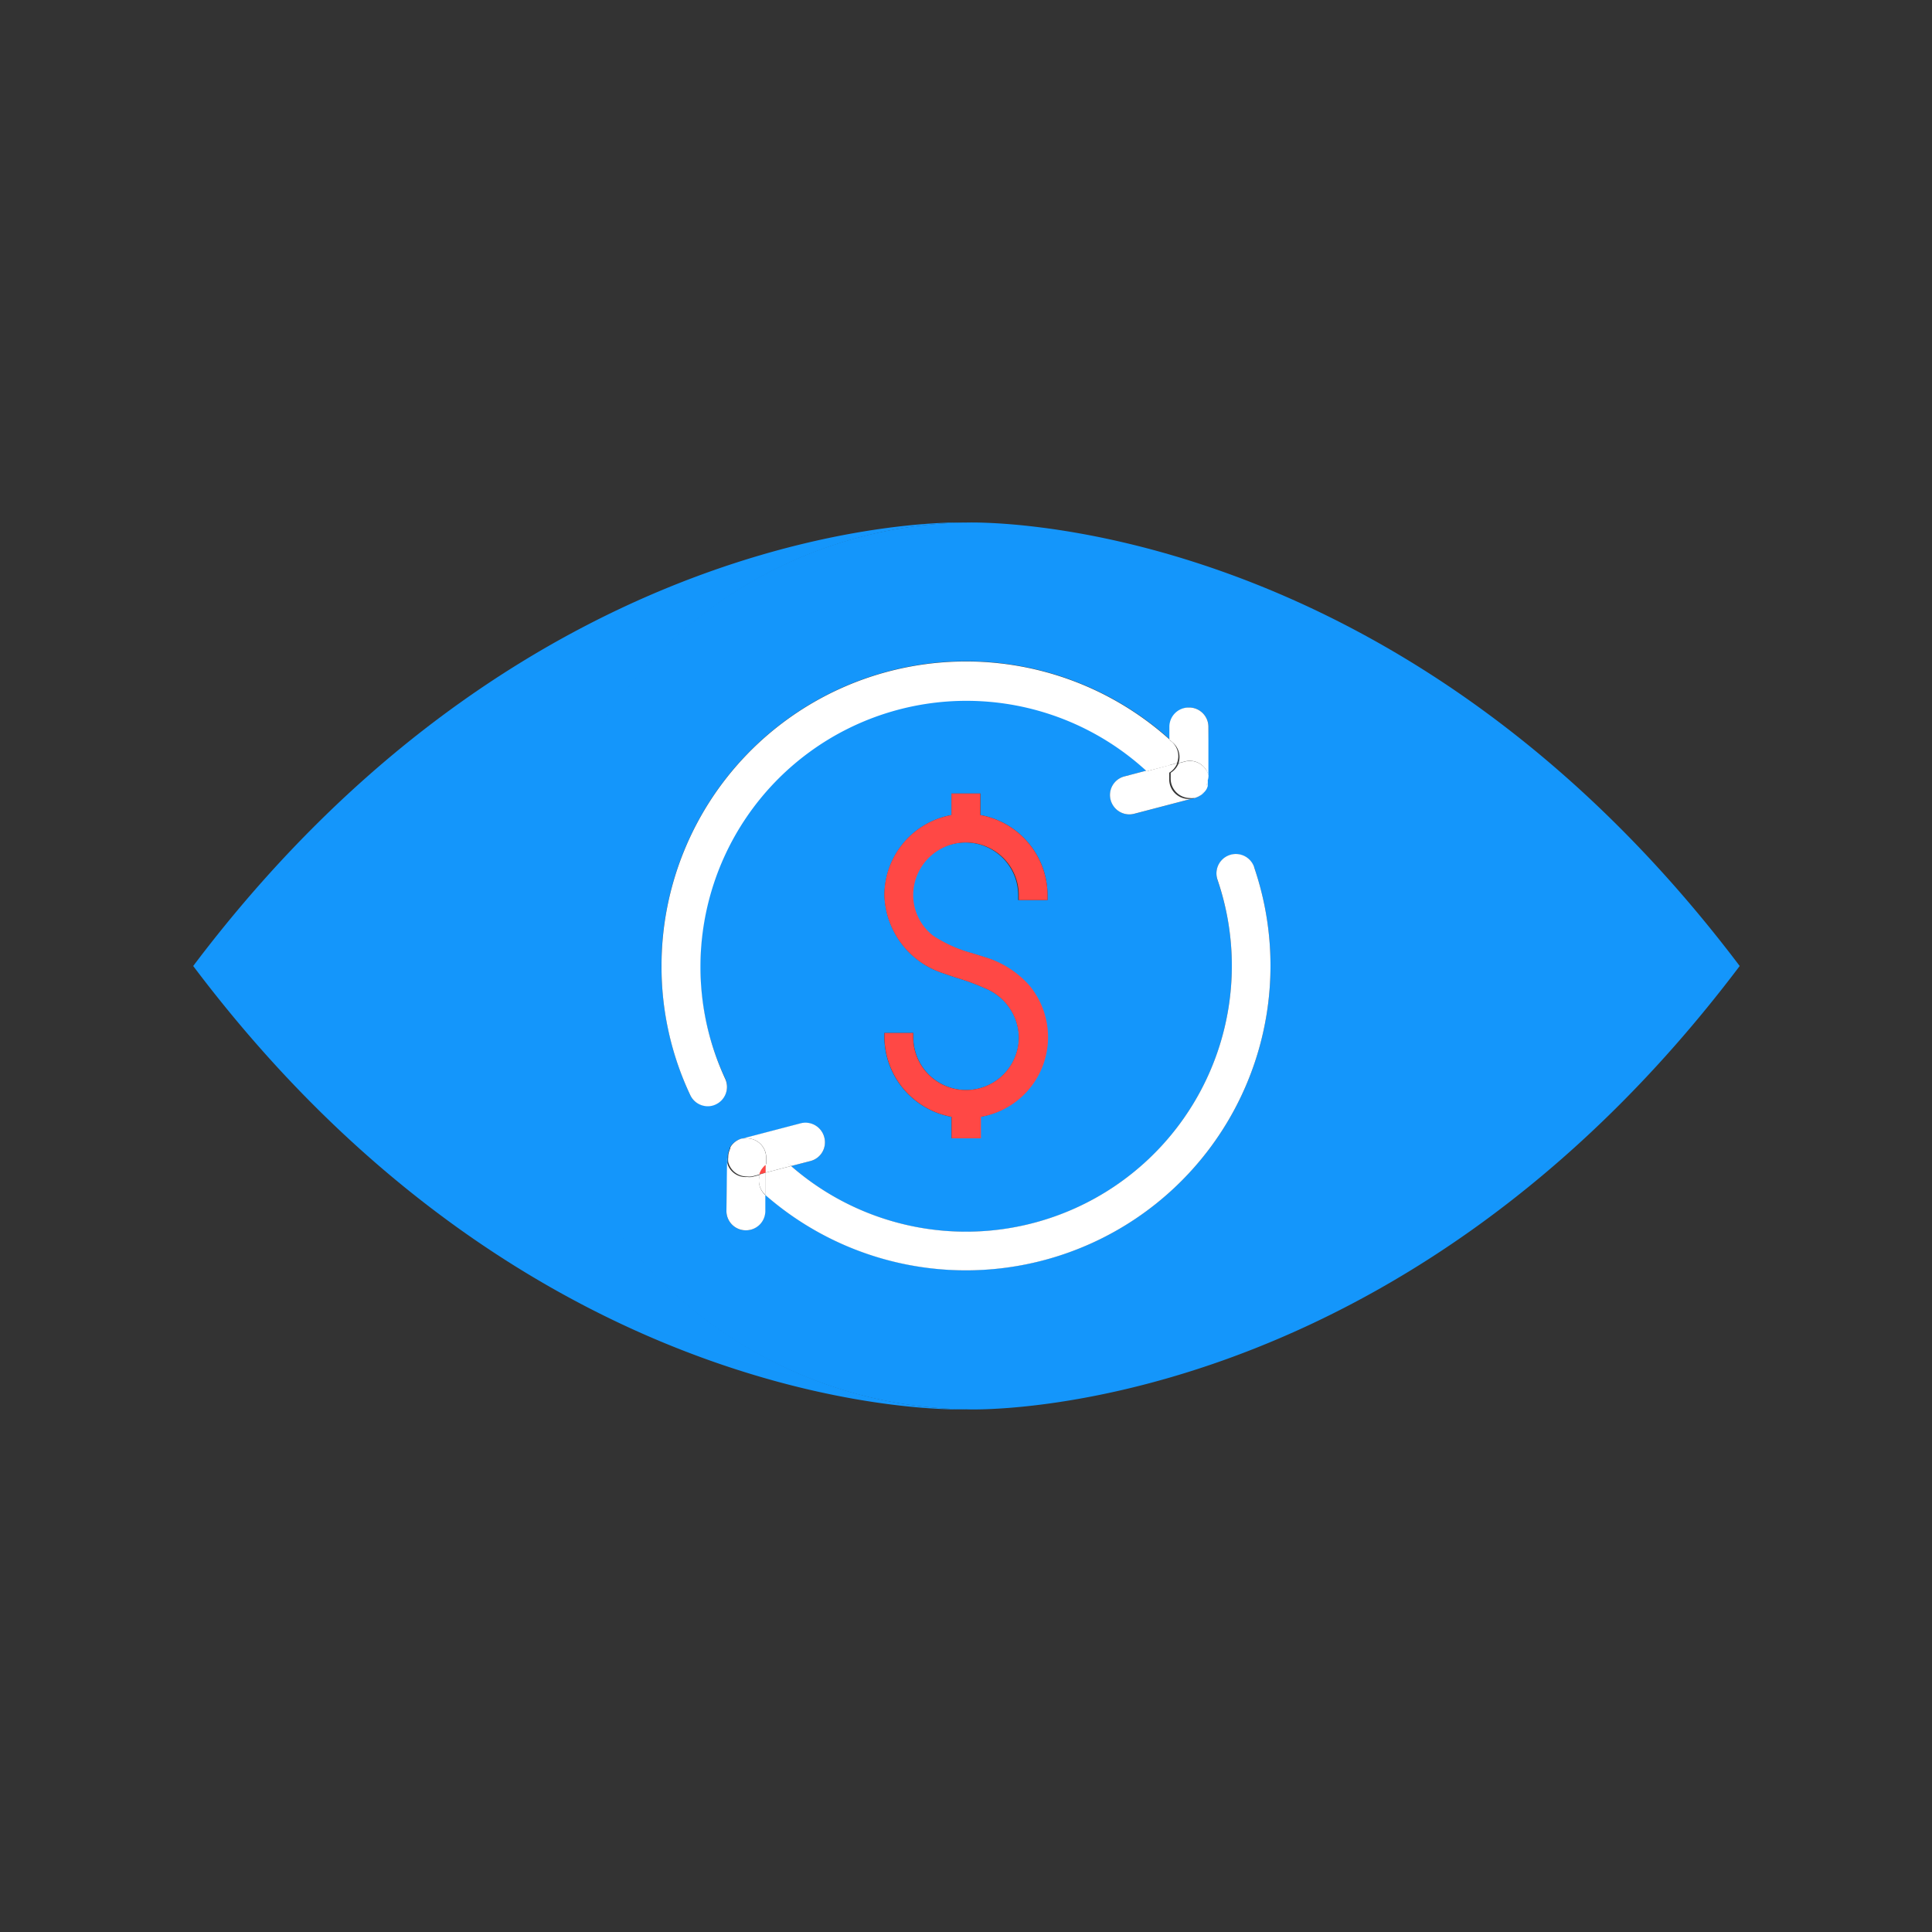 <svg xmlns="http://www.w3.org/2000/svg" id="Layer_1" data-name="Layer 1" viewBox="0 0 150 150"><rect x="0" y="0" width="150" height="150" fill="#333333" stroke="none"/><defs><style>.cls-1{fill:#1496fb;}.cls-2{fill:#fff;}.cls-3{fill:#344154;}.cls-4{fill:#ff4845;}</style></defs><path class="cls-1" d="M75.07,40.57c.34,0,33.17-1.11,60,34.43-26.8,35.54-59.64,34.45-60,34.42h-.14a34.43,34.43,0,0,1,0-68.85h.14ZM98.64,75a23.68,23.68,0,0,0-1.27-7.67,1.5,1.5,0,0,0-2.84,1A20.41,20.41,0,0,1,95.64,75,20.64,20.64,0,0,1,61.41,90.53l1.51-.39a1.5,1.5,0,0,0-.76-2.91l-4.51,1.18-.08,0a1.52,1.52,0,0,0-.82.55,1.19,1.19,0,0,0-.09.15l0,.08a.94.94,0,0,0-.06.15,1.3,1.3,0,0,0-.1.52L56.4,94a1.5,1.5,0,0,0,1.48,1.52h0A1.5,1.5,0,0,0,59.4,94l0-1.26A23.64,23.64,0,0,0,98.64,75ZM93.82,56.45a1.5,1.5,0,0,0-1.48-1.52h0a1.5,1.5,0,0,0-1.5,1.49v1A23.65,23.65,0,0,0,53.58,85a1.51,1.51,0,0,0,1.36.86,1.41,1.41,0,0,0,.63-.14,1.5,1.5,0,0,0,.73-2A20.43,20.43,0,0,1,54.36,75,20.64,20.64,0,0,1,89,59.82l.06,0-1.75.46a1.49,1.49,0,0,0-1.07,1.83,1.51,1.51,0,0,0,1.45,1.12,1.65,1.65,0,0,0,.38-.05L92.57,62l.08,0,.24-.09a1.22,1.22,0,0,0,.41-.27,1.65,1.65,0,0,0,.28-.36l0,0a1.8,1.8,0,0,0,.08-.21l0,0c0-.06,0-.12,0-.19a2.45,2.45,0,0,0,0-.27ZM81.33,69.88v-.37a6.34,6.34,0,0,0-5.21-6.23V61.61H73.88v1.67a6.34,6.34,0,0,0-5.21,6.23,6.58,6.58,0,0,0,4.62,6.07q.58.21,1.17.39a17,17,0,0,1,2,.75,4.19,4.19,0,0,1,2.65,3.77,4.1,4.1,0,0,1-8.2.08V80.2H68.66v.38a6.35,6.35,0,0,0,5.21,6.13v1.67h2.24V86.71a6.28,6.28,0,0,0,3.77-10.19,7.47,7.47,0,0,0-3.46-2.21l-1-.31a10.48,10.48,0,0,1-3-1.34,4,4,0,0,1-1.57-3.15,4.1,4.1,0,1,1,8.2,0v.37Z"></path><path class="cls-2" d="M97.37,67.33A23.65,23.65,0,0,1,59.42,92.78l0-1.73,2-.52A20.64,20.64,0,0,0,94.53,68.31a1.5,1.5,0,0,1,2.84-1Z"></path><path class="cls-2" d="M92.34,54.93a1.5,1.5,0,0,1,1.48,1.52l0,4.12a1.65,1.65,0,0,0,0-.38,1.49,1.49,0,0,0-1.83-1.07l-.49.13A1.48,1.48,0,0,0,91,57.61l-.21-.19v-1a1.5,1.5,0,0,1,1.5-1.49Z"></path><path class="cls-2" d="M93.77,60.57a2.45,2.45,0,0,1,0,.27c0,.06,0,.13,0,.19l0,0a1.8,1.8,0,0,1-.08.21l0,0a.94.94,0,0,1-.12.18l-.16.18a1.62,1.62,0,0,1-.41.27l-.24.09-.08,0a1.53,1.53,0,0,1-.3,0h0a1.51,1.51,0,0,1-1.49-1.52V60a1.59,1.59,0,0,0,.32-.26,1.61,1.61,0,0,0,.3-.48l.49-.13a1.49,1.49,0,0,1,1.83,1.07A1.65,1.65,0,0,1,93.77,60.57Z"></path><path class="cls-3" d="M93.7,61c0-.06,0-.13,0-.19S93.72,61,93.7,61Z"></path><path class="cls-3" d="M93.6,61.27a1.8,1.8,0,0,0,.08-.21A1.8,1.8,0,0,1,93.6,61.27Z"></path><path class="cls-3" d="M93.46,61.48a.94.94,0,0,0,.12-.18A.94.94,0,0,1,93.46,61.48Z"></path><path class="cls-3" d="M93.3,61.66l.16-.18A.93.93,0,0,1,93.3,61.66Z"></path><path class="cls-3" d="M92.89,61.93a1.62,1.62,0,0,0,.41-.27A1.22,1.22,0,0,1,92.89,61.93Z"></path><path class="cls-2" d="M92.57,62l-4.51,1.18a1.65,1.65,0,0,1-.38.05,1.51,1.51,0,0,1-1.45-1.12,1.49,1.49,0,0,1,1.07-1.83l1.75-.46a1.46,1.46,0,0,0,1.73.13v.56a1.51,1.51,0,0,0,1.49,1.52h0A1.53,1.53,0,0,0,92.57,62Z"></path><path class="cls-2" d="M91,57.61a1.48,1.48,0,0,1,.38,1.64l-.62.16,0-2Z"></path><path class="cls-2" d="M90.78,59.41l.62-.16a1.61,1.61,0,0,1-.3.48,1.59,1.59,0,0,1-.32.26Z"></path><path class="cls-2" d="M90.81,57.42l0,2-1.73.45-.06,0A20.65,20.65,0,0,0,56.3,83.75a1.5,1.5,0,0,1-.73,2,1.41,1.41,0,0,1-.63.14A1.51,1.51,0,0,1,53.58,85a23.37,23.37,0,0,1-2.22-10A23.64,23.64,0,0,1,90.81,57.42Z"></path><path class="cls-2" d="M90.78,59.41V60a1.46,1.46,0,0,1-1.73-.13Z"></path><path class="cls-4" d="M81.33,69.51v.37H79.1v-.37a4.1,4.1,0,1,0-8.2,0,4,4,0,0,0,1.57,3.15,10.48,10.48,0,0,0,3,1.34l1,.31a7.47,7.47,0,0,1,3.46,2.21,6.28,6.28,0,0,1-3.77,10.19v1.67H73.88V86.71a6.35,6.35,0,0,1-5.21-6.13V80.2H70.9v.37a4.1,4.1,0,0,0,8.2-.08,4.19,4.19,0,0,0-2.65-3.77,17,17,0,0,0-2-.75q-.58-.18-1.17-.39a6.58,6.58,0,0,1-4.62-6.07,6.34,6.34,0,0,1,5.21-6.23V61.61h2.24v1.67A6.34,6.34,0,0,1,81.33,69.51Z"></path><path class="cls-1" d="M15,75c26.8-35.54,59.63-34.45,60-34.43a34.43,34.43,0,0,0,0,68.85C74.6,109.45,41.75,110.53,15,75Z"></path><path class="cls-2" d="M64,88.31a1.5,1.5,0,0,1-1.07,1.83l-1.51.39,0,0a1.5,1.5,0,0,0-1.93,0V89.9A1.5,1.5,0,0,0,58,88.38h0a1.53,1.53,0,0,0-.3,0l4.51-1.18A1.51,1.51,0,0,1,64,88.31Z"></path><path class="cls-2" d="M61.41,90.53l-2,.52v-.6a1.5,1.5,0,0,1,1.93,0Z"></path><path class="cls-2" d="M58,88.38a1.5,1.5,0,0,1,1.48,1.52v.55a1.07,1.07,0,0,0-.19.18,1.35,1.35,0,0,0-.3.55l-.62.16a1.69,1.69,0,0,1-.38,0,1.48,1.48,0,0,1-1.45-1.12,1.65,1.65,0,0,1,0-.38,1.3,1.3,0,0,1,.1-.52.47.47,0,0,1,.06-.15l0-.08a1.19,1.19,0,0,1,.09-.15,1.52,1.52,0,0,1,.82-.55l.08,0a1.53,1.53,0,0,1,.3,0Z"></path><path class="cls-4" d="M59.25,90.63a1.07,1.07,0,0,1,.19-.18v.6l-.49.13A1.35,1.35,0,0,1,59.25,90.63Z"></path><path class="cls-2" d="M59.44,91.05l0,1.73,0,0A1.47,1.47,0,0,1,59,91.18Z"></path><path class="cls-2" d="M59.42,92.78l0,1.26a1.5,1.5,0,0,1-1.5,1.48h0A1.5,1.5,0,0,1,56.4,94l.05-4.12a1.65,1.65,0,0,0,0,.38A1.48,1.48,0,0,0,58,91.38a1.69,1.69,0,0,0,.38,0l.62-.16a1.47,1.47,0,0,0,.43,1.57Z"></path><path class="cls-3" d="M56.75,89a1.19,1.19,0,0,0-.09.15A1.19,1.19,0,0,1,56.75,89Z"></path><path class="cls-3" d="M56.61,89.21a.47.47,0,0,0-.06.15A.94.94,0,0,1,56.61,89.21Z"></path></svg>